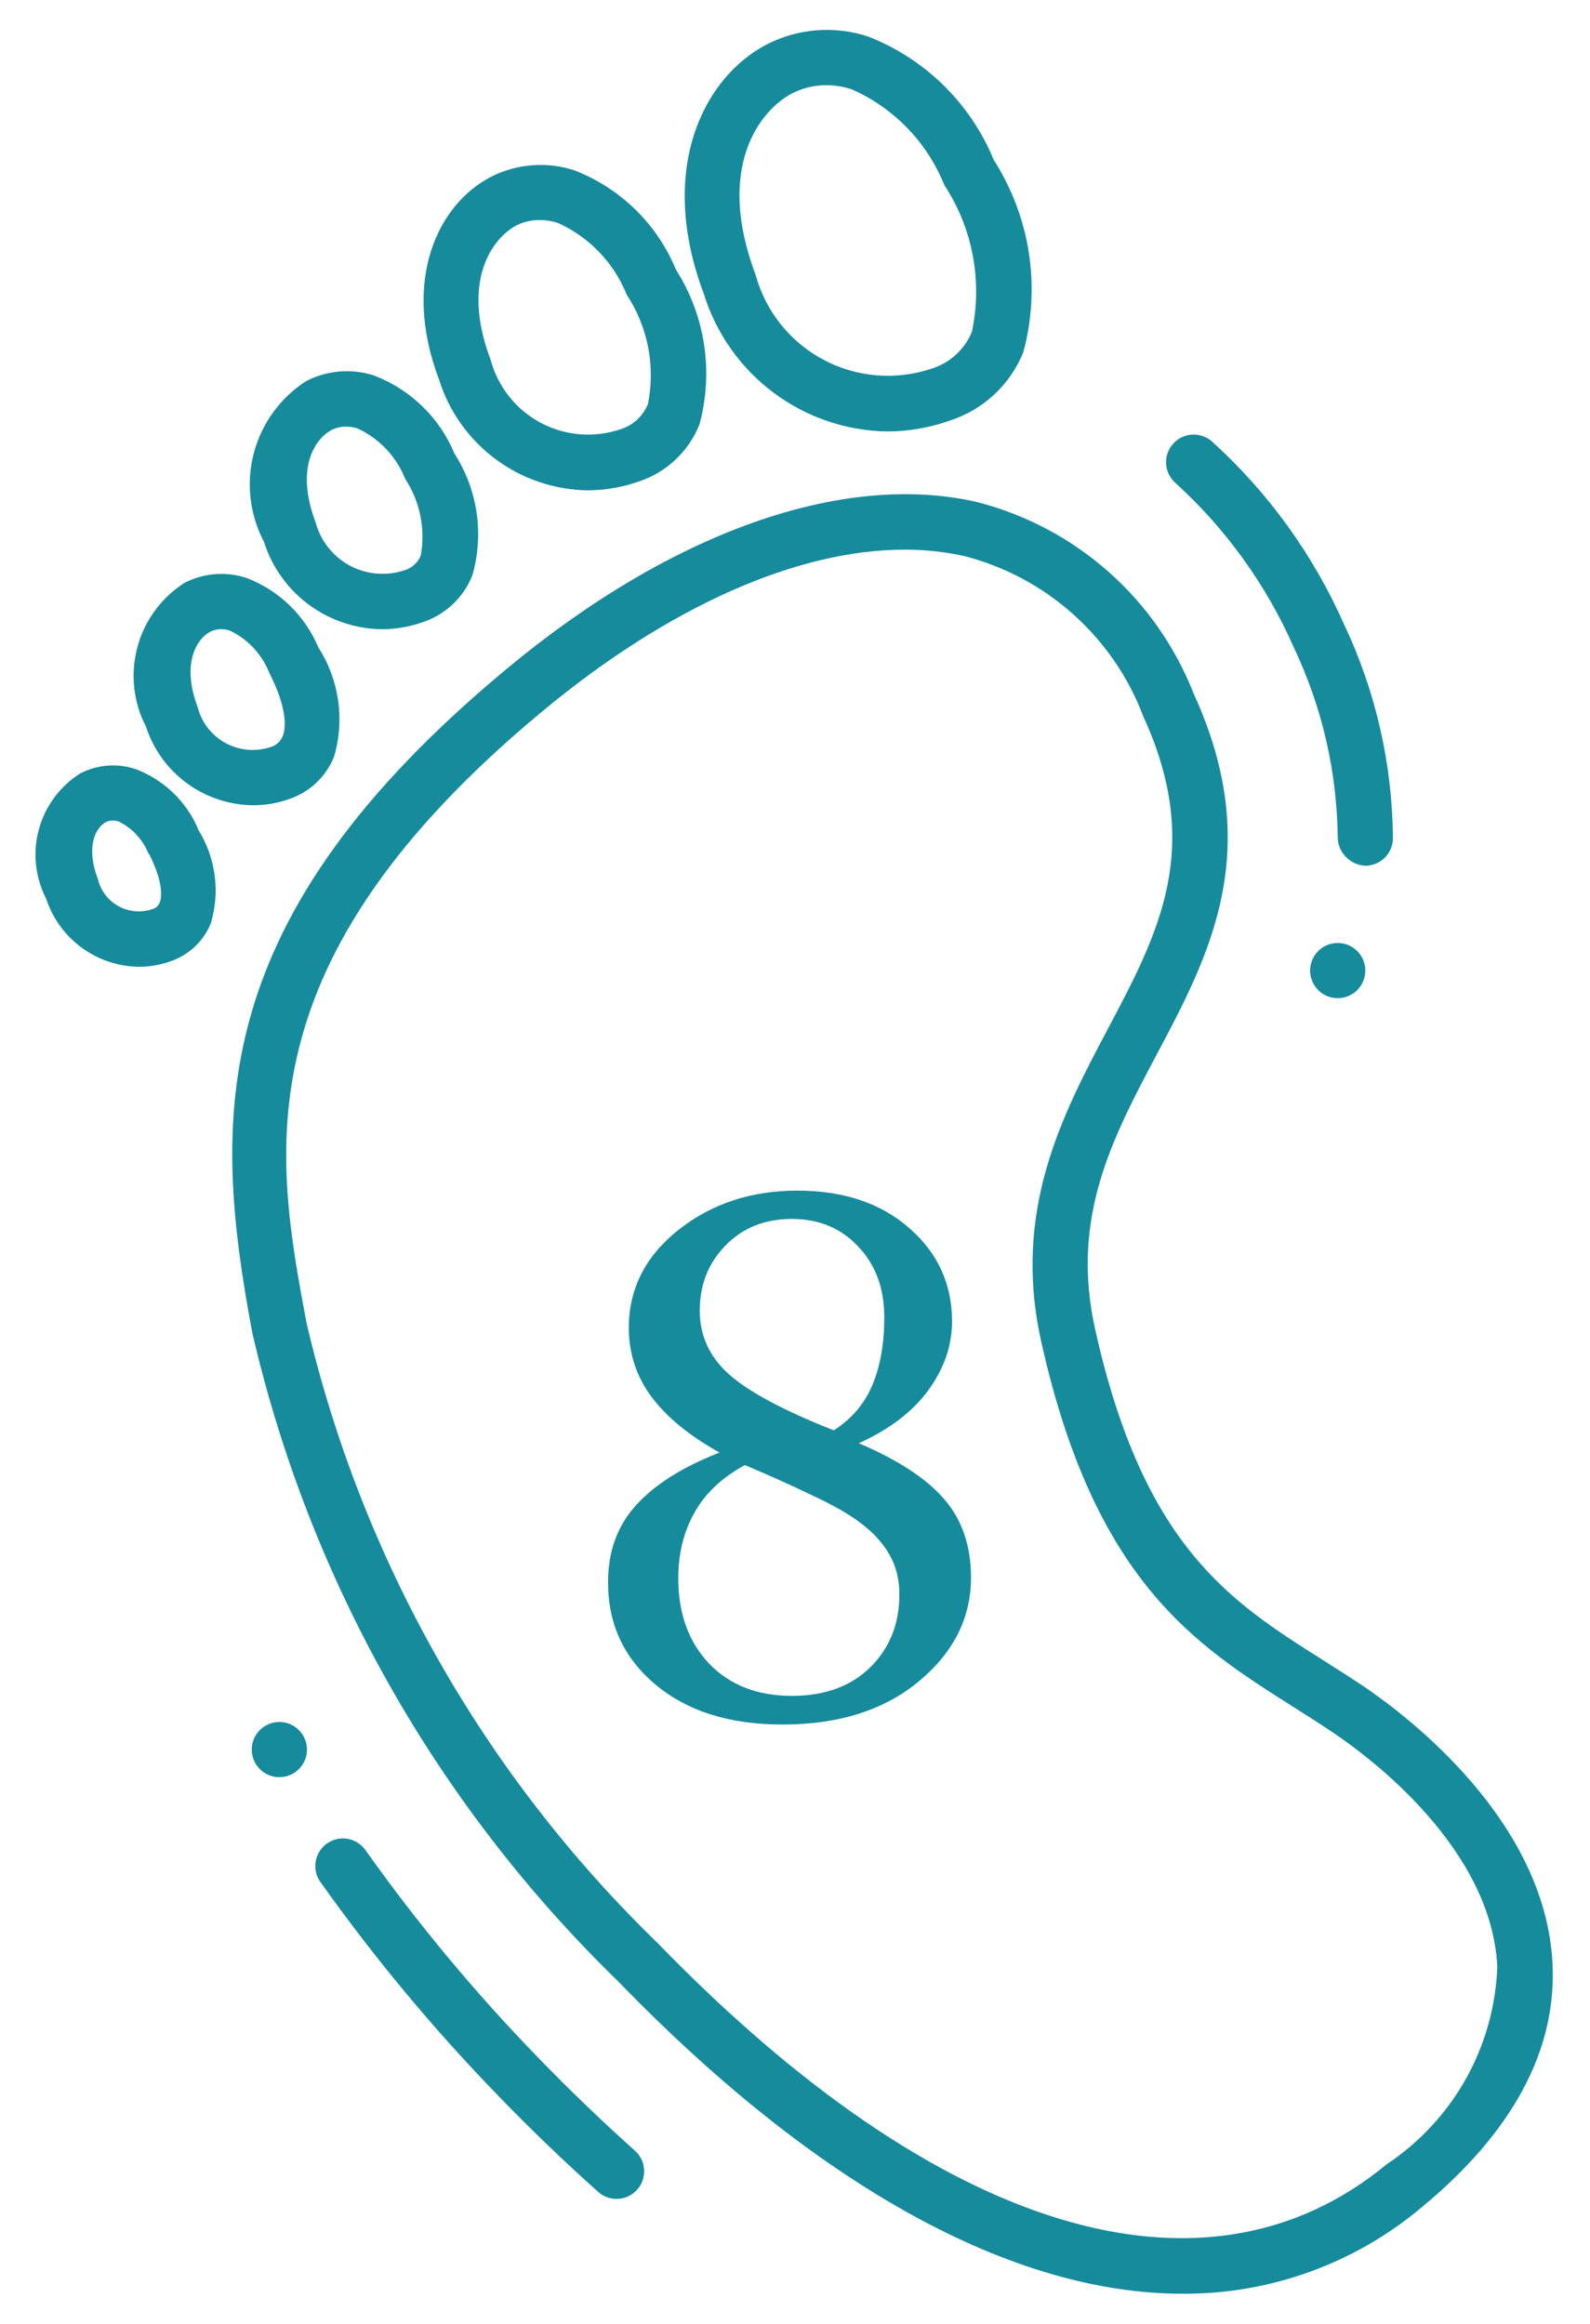 <svg width="39" height="57" viewBox="0 0 39 57" fill="none" xmlns="http://www.w3.org/2000/svg">
<path d="M28.83 11.844C28.695 11.725 28.614 11.557 28.602 11.378C28.591 11.199 28.652 11.022 28.771 10.888C28.89 10.753 29.057 10.671 29.236 10.66C29.416 10.649 29.592 10.709 29.727 10.828C31.109 12.08 32.213 13.608 32.967 15.313C33.744 16.953 34.153 18.743 34.166 20.558C34.166 20.737 34.094 20.91 33.967 21.037C33.84 21.163 33.668 21.235 33.489 21.235C33.312 21.226 33.145 21.152 33.02 21.027C32.895 20.902 32.82 20.735 32.812 20.558C32.798 18.94 32.431 17.345 31.736 15.883C31.061 14.348 30.071 12.972 28.83 11.844ZM13.222 50.492C11.668 48.894 10.239 47.178 8.95 45.359C8.843 45.22 8.687 45.127 8.514 45.1C8.34 45.073 8.163 45.115 8.02 45.217C7.877 45.318 7.778 45.471 7.746 45.643C7.713 45.816 7.748 45.994 7.845 46.141C9.175 48.017 10.648 49.787 12.251 51.435C13.03 52.239 13.838 53.016 14.672 53.762C14.806 53.882 14.982 53.943 15.162 53.933C15.341 53.923 15.509 53.842 15.628 53.708C15.748 53.574 15.809 53.398 15.799 53.218C15.789 53.039 15.708 52.871 15.574 52.752C14.764 52.026 13.979 51.273 13.222 50.492ZM6.686 42.257C6.556 42.29 6.439 42.361 6.349 42.46C6.26 42.559 6.201 42.683 6.182 42.816C6.163 42.948 6.183 43.083 6.241 43.204C6.298 43.325 6.39 43.426 6.505 43.495C6.62 43.563 6.753 43.596 6.886 43.589C7.02 43.583 7.149 43.536 7.256 43.457C7.363 43.377 7.445 43.267 7.49 43.141C7.535 43.015 7.541 42.878 7.509 42.748C7.487 42.662 7.449 42.581 7.396 42.509C7.342 42.438 7.276 42.377 7.199 42.332C7.123 42.286 7.038 42.256 6.95 42.243C6.862 42.23 6.772 42.235 6.686 42.257ZM32.645 23.15C32.515 23.183 32.398 23.253 32.309 23.353C32.219 23.452 32.161 23.576 32.142 23.709C32.123 23.841 32.143 23.976 32.201 24.097C32.258 24.218 32.35 24.319 32.465 24.388C32.58 24.456 32.713 24.489 32.847 24.482C32.981 24.475 33.109 24.429 33.217 24.349C33.324 24.269 33.405 24.159 33.45 24.032C33.495 23.906 33.501 23.77 33.468 23.64C33.446 23.554 33.408 23.473 33.355 23.401C33.301 23.33 33.235 23.27 33.158 23.224C33.082 23.178 32.997 23.148 32.909 23.136C32.821 23.123 32.731 23.128 32.645 23.15ZM38.081 48.176C38.181 50.291 37.103 52.294 34.879 54.134C33.236 55.519 31.153 56.273 29.003 56.26C24.858 56.26 20.066 53.659 15.167 48.603C10.706 44.27 7.588 38.744 6.187 32.686C5.207 27.426 5 22.569 12.445 16.391C16.472 13.049 20.669 11.559 23.966 12.314C25.159 12.62 26.261 13.204 27.184 14.019C28.107 14.834 28.823 15.856 29.274 17.002C31.035 20.839 29.681 23.407 28.359 25.889C27.276 27.937 26.255 29.869 26.861 32.599C28.046 37.93 30.176 39.279 32.431 40.706C32.779 40.927 33.13 41.149 33.478 41.383C34.515 42.09 37.917 44.654 38.081 48.176ZM36.726 48.24C36.591 45.346 33.624 43.122 32.718 42.51C32.381 42.283 32.041 42.069 31.705 41.855C29.315 40.342 26.845 38.778 25.537 32.897C24.823 29.681 26.065 27.333 27.162 25.259C28.429 22.867 29.522 20.802 28.042 17.569C27.68 16.612 27.093 15.756 26.331 15.073C25.569 14.389 24.655 13.899 23.664 13.642C23.18 13.534 22.684 13.48 22.188 13.482C19.554 13.482 16.406 14.872 13.31 17.441C5.87 23.613 6.745 28.306 7.518 32.446C8.871 38.242 11.864 43.526 16.139 47.667C23.045 54.786 29.56 56.764 34.014 53.084C34.818 52.549 35.484 51.832 35.956 50.989C36.428 50.147 36.691 49.205 36.726 48.24ZM17.267 7.217C16.112 4.16 17.253 1.9 18.803 1.092C19.185 0.895 19.602 0.776 20.031 0.743C20.459 0.71 20.89 0.762 21.298 0.898C21.989 1.168 22.617 1.575 23.146 2.095C23.675 2.615 24.093 3.236 24.375 3.922C24.817 4.613 25.11 5.389 25.236 6.201C25.361 7.012 25.315 7.84 25.102 8.633C24.945 9.027 24.702 9.381 24.393 9.671C24.083 9.962 23.714 10.18 23.311 10.312C22.815 10.489 22.293 10.581 21.767 10.583C20.758 10.568 19.779 10.235 18.971 9.63C18.163 9.025 17.566 8.181 17.267 7.217ZM18.533 6.739C18.654 7.181 18.863 7.594 19.149 7.953C19.435 8.311 19.792 8.607 20.197 8.823C20.601 9.038 21.046 9.169 21.503 9.206C21.96 9.244 22.42 9.187 22.854 9.041C23.075 8.972 23.278 8.855 23.449 8.698C23.619 8.541 23.753 8.349 23.84 8.135C23.97 7.521 23.977 6.887 23.861 6.27C23.745 5.653 23.508 5.065 23.163 4.541C22.741 3.489 21.924 2.645 20.887 2.189C20.687 2.124 20.478 2.09 20.268 2.09C19.976 2.089 19.688 2.158 19.428 2.291C18.631 2.709 17.543 4.114 18.533 6.739ZM10.767 9.305C9.835 6.835 10.767 5 12.036 4.34C12.351 4.179 12.696 4.081 13.049 4.054C13.402 4.026 13.758 4.069 14.094 4.18C14.652 4.397 15.161 4.725 15.588 5.144C16.016 5.563 16.354 6.064 16.582 6.618C16.937 7.176 17.172 7.802 17.27 8.457C17.369 9.111 17.329 9.778 17.155 10.416C17.023 10.744 16.822 11.038 16.564 11.279C16.307 11.52 16 11.702 15.665 11.811C15.261 11.954 14.836 12.026 14.408 12.027C13.592 12.014 12.8 11.744 12.147 11.256C11.493 10.767 11.01 10.084 10.767 9.305ZM12.034 8.827C12.122 9.153 12.276 9.458 12.486 9.723C12.696 9.988 12.958 10.207 13.256 10.367C13.555 10.526 13.882 10.623 14.219 10.651C14.556 10.679 14.895 10.638 15.215 10.53C15.367 10.484 15.507 10.404 15.624 10.296C15.742 10.189 15.833 10.056 15.893 9.909C16.079 8.981 15.892 8.017 15.371 7.227C15.057 6.443 14.451 5.812 13.68 5.467C13.539 5.421 13.391 5.397 13.242 5.397C13.04 5.395 12.841 5.441 12.66 5.532C12.085 5.843 11.299 6.875 12.034 8.827ZM6.473 13.286C6.122 12.619 6.034 11.845 6.225 11.117C6.416 10.388 6.873 9.758 7.506 9.349C7.763 9.216 8.043 9.135 8.331 9.112C8.62 9.089 8.909 9.123 9.184 9.214C9.624 9.383 10.024 9.64 10.362 9.968C10.7 10.297 10.967 10.691 11.148 11.126C11.43 11.565 11.614 12.058 11.69 12.574C11.765 13.09 11.729 13.616 11.585 14.117C11.477 14.385 11.313 14.627 11.102 14.824C10.892 15.022 10.64 15.171 10.366 15.262C10.044 15.375 9.704 15.433 9.363 15.434C8.716 15.425 8.089 15.213 7.57 14.828C7.051 14.442 6.667 13.902 6.473 13.286ZM7.74 12.808C7.8 13.032 7.904 13.242 8.047 13.424C8.19 13.607 8.369 13.758 8.573 13.869C8.777 13.979 9.001 14.047 9.232 14.068C9.464 14.088 9.696 14.061 9.917 13.989C10.008 13.962 10.092 13.915 10.163 13.851C10.233 13.787 10.288 13.708 10.323 13.619C10.438 12.968 10.301 12.297 9.938 11.743C9.721 11.197 9.302 10.754 8.767 10.508C8.677 10.479 8.584 10.464 8.489 10.464C8.364 10.463 8.24 10.492 8.129 10.549C7.746 10.752 7.229 11.454 7.74 12.808ZM3.583 17.829C3.271 17.229 3.194 16.534 3.368 15.881C3.541 15.227 3.954 14.662 4.523 14.297C4.757 14.177 5.012 14.104 5.274 14.083C5.537 14.062 5.801 14.094 6.05 14.177C6.444 14.328 6.803 14.556 7.106 14.85C7.408 15.143 7.648 15.495 7.811 15.883C8.062 16.275 8.227 16.717 8.293 17.178C8.359 17.639 8.326 18.109 8.195 18.556C8.098 18.801 7.948 19.022 7.756 19.202C7.564 19.383 7.335 19.519 7.085 19.602C6.804 19.701 6.508 19.752 6.21 19.751C5.626 19.746 5.058 19.558 4.587 19.213C4.115 18.869 3.764 18.384 3.583 17.829ZM4.851 17.352C4.898 17.536 4.983 17.709 5.1 17.858C5.217 18.008 5.363 18.133 5.53 18.224C5.697 18.315 5.88 18.371 6.069 18.389C6.259 18.406 6.449 18.385 6.63 18.326C6.698 18.307 6.761 18.273 6.814 18.226C6.867 18.179 6.908 18.121 6.935 18.055C6.996 17.902 7.085 17.445 6.603 16.498C6.422 16.045 6.078 15.677 5.637 15.467C5.568 15.444 5.496 15.432 5.423 15.432C5.329 15.432 5.236 15.455 5.153 15.497C4.861 15.648 4.427 16.23 4.851 17.352ZM4.851 20.332C5.067 20.672 5.207 21.054 5.263 21.453C5.318 21.852 5.287 22.259 5.172 22.645C5.084 22.862 4.95 23.058 4.78 23.219C4.609 23.381 4.405 23.503 4.183 23.578C3.937 23.667 3.677 23.712 3.415 23.713C2.908 23.709 2.415 23.545 2.006 23.246C1.596 22.947 1.291 22.527 1.133 22.045C0.863 21.521 0.798 20.915 0.952 20.346C1.107 19.777 1.468 19.286 1.966 18.971C2.173 18.863 2.4 18.798 2.632 18.78C2.865 18.761 3.099 18.789 3.32 18.862C3.662 18.99 3.974 19.185 4.238 19.437C4.502 19.688 4.713 19.991 4.856 20.326L4.851 20.332ZM3.644 20.945C3.508 20.597 3.246 20.313 2.91 20.149C2.864 20.133 2.816 20.126 2.768 20.126C2.708 20.125 2.649 20.138 2.596 20.165C2.386 20.273 2.079 20.707 2.401 21.561C2.434 21.701 2.496 21.831 2.582 21.945C2.668 22.06 2.778 22.154 2.903 22.224C3.028 22.294 3.166 22.336 3.309 22.349C3.451 22.363 3.595 22.346 3.731 22.301C3.772 22.29 3.81 22.271 3.842 22.243C3.874 22.216 3.899 22.181 3.915 22.142C3.956 22.05 4.038 21.705 3.656 20.94L3.644 20.945Z" fill="#168B9C"/>
<path d="M23.817 38.695C23.817 39.68 23.393 40.526 22.543 41.235C21.693 41.944 20.577 42.299 19.194 42.299C17.899 42.299 16.862 41.974 16.083 41.323C15.304 40.673 14.914 39.835 14.914 38.81C14.914 38.054 15.143 37.424 15.6 36.92C16.062 36.41 16.745 35.98 17.648 35.628C16.903 35.212 16.347 34.755 15.977 34.257C15.608 33.759 15.424 33.196 15.424 32.569C15.424 31.614 15.828 30.814 16.637 30.17C17.451 29.525 18.424 29.203 19.555 29.203C20.686 29.203 21.6 29.508 22.297 30.117C23 30.727 23.352 31.491 23.352 32.411C23.352 33.003 23.158 33.565 22.771 34.099C22.385 34.626 21.816 35.06 21.066 35.399C22.039 35.815 22.739 36.275 23.167 36.779C23.601 37.283 23.817 37.922 23.817 38.695ZM21.69 32.315C21.69 31.6 21.477 31.02 21.049 30.574C20.627 30.123 20.085 29.898 19.423 29.898C18.761 29.898 18.219 30.114 17.797 30.548C17.375 30.976 17.164 31.509 17.164 32.148C17.164 32.763 17.404 33.284 17.885 33.712C18.365 34.14 19.221 34.597 20.451 35.083C20.891 34.802 21.207 34.43 21.4 33.967C21.594 33.504 21.69 32.953 21.69 32.315ZM22.06 39.108C22.06 38.739 21.98 38.417 21.822 38.142C21.664 37.86 21.436 37.605 21.137 37.377C20.85 37.154 20.448 36.923 19.933 36.683C19.423 36.437 18.869 36.188 18.271 35.935C17.709 36.24 17.296 36.63 17.032 37.105C16.769 37.573 16.637 38.109 16.637 38.713C16.637 39.574 16.889 40.272 17.393 40.805C17.902 41.332 18.579 41.596 19.423 41.596C20.231 41.596 20.873 41.361 21.348 40.893C21.822 40.424 22.06 39.829 22.06 39.108Z" fill="#168B9C"/>
</svg>
